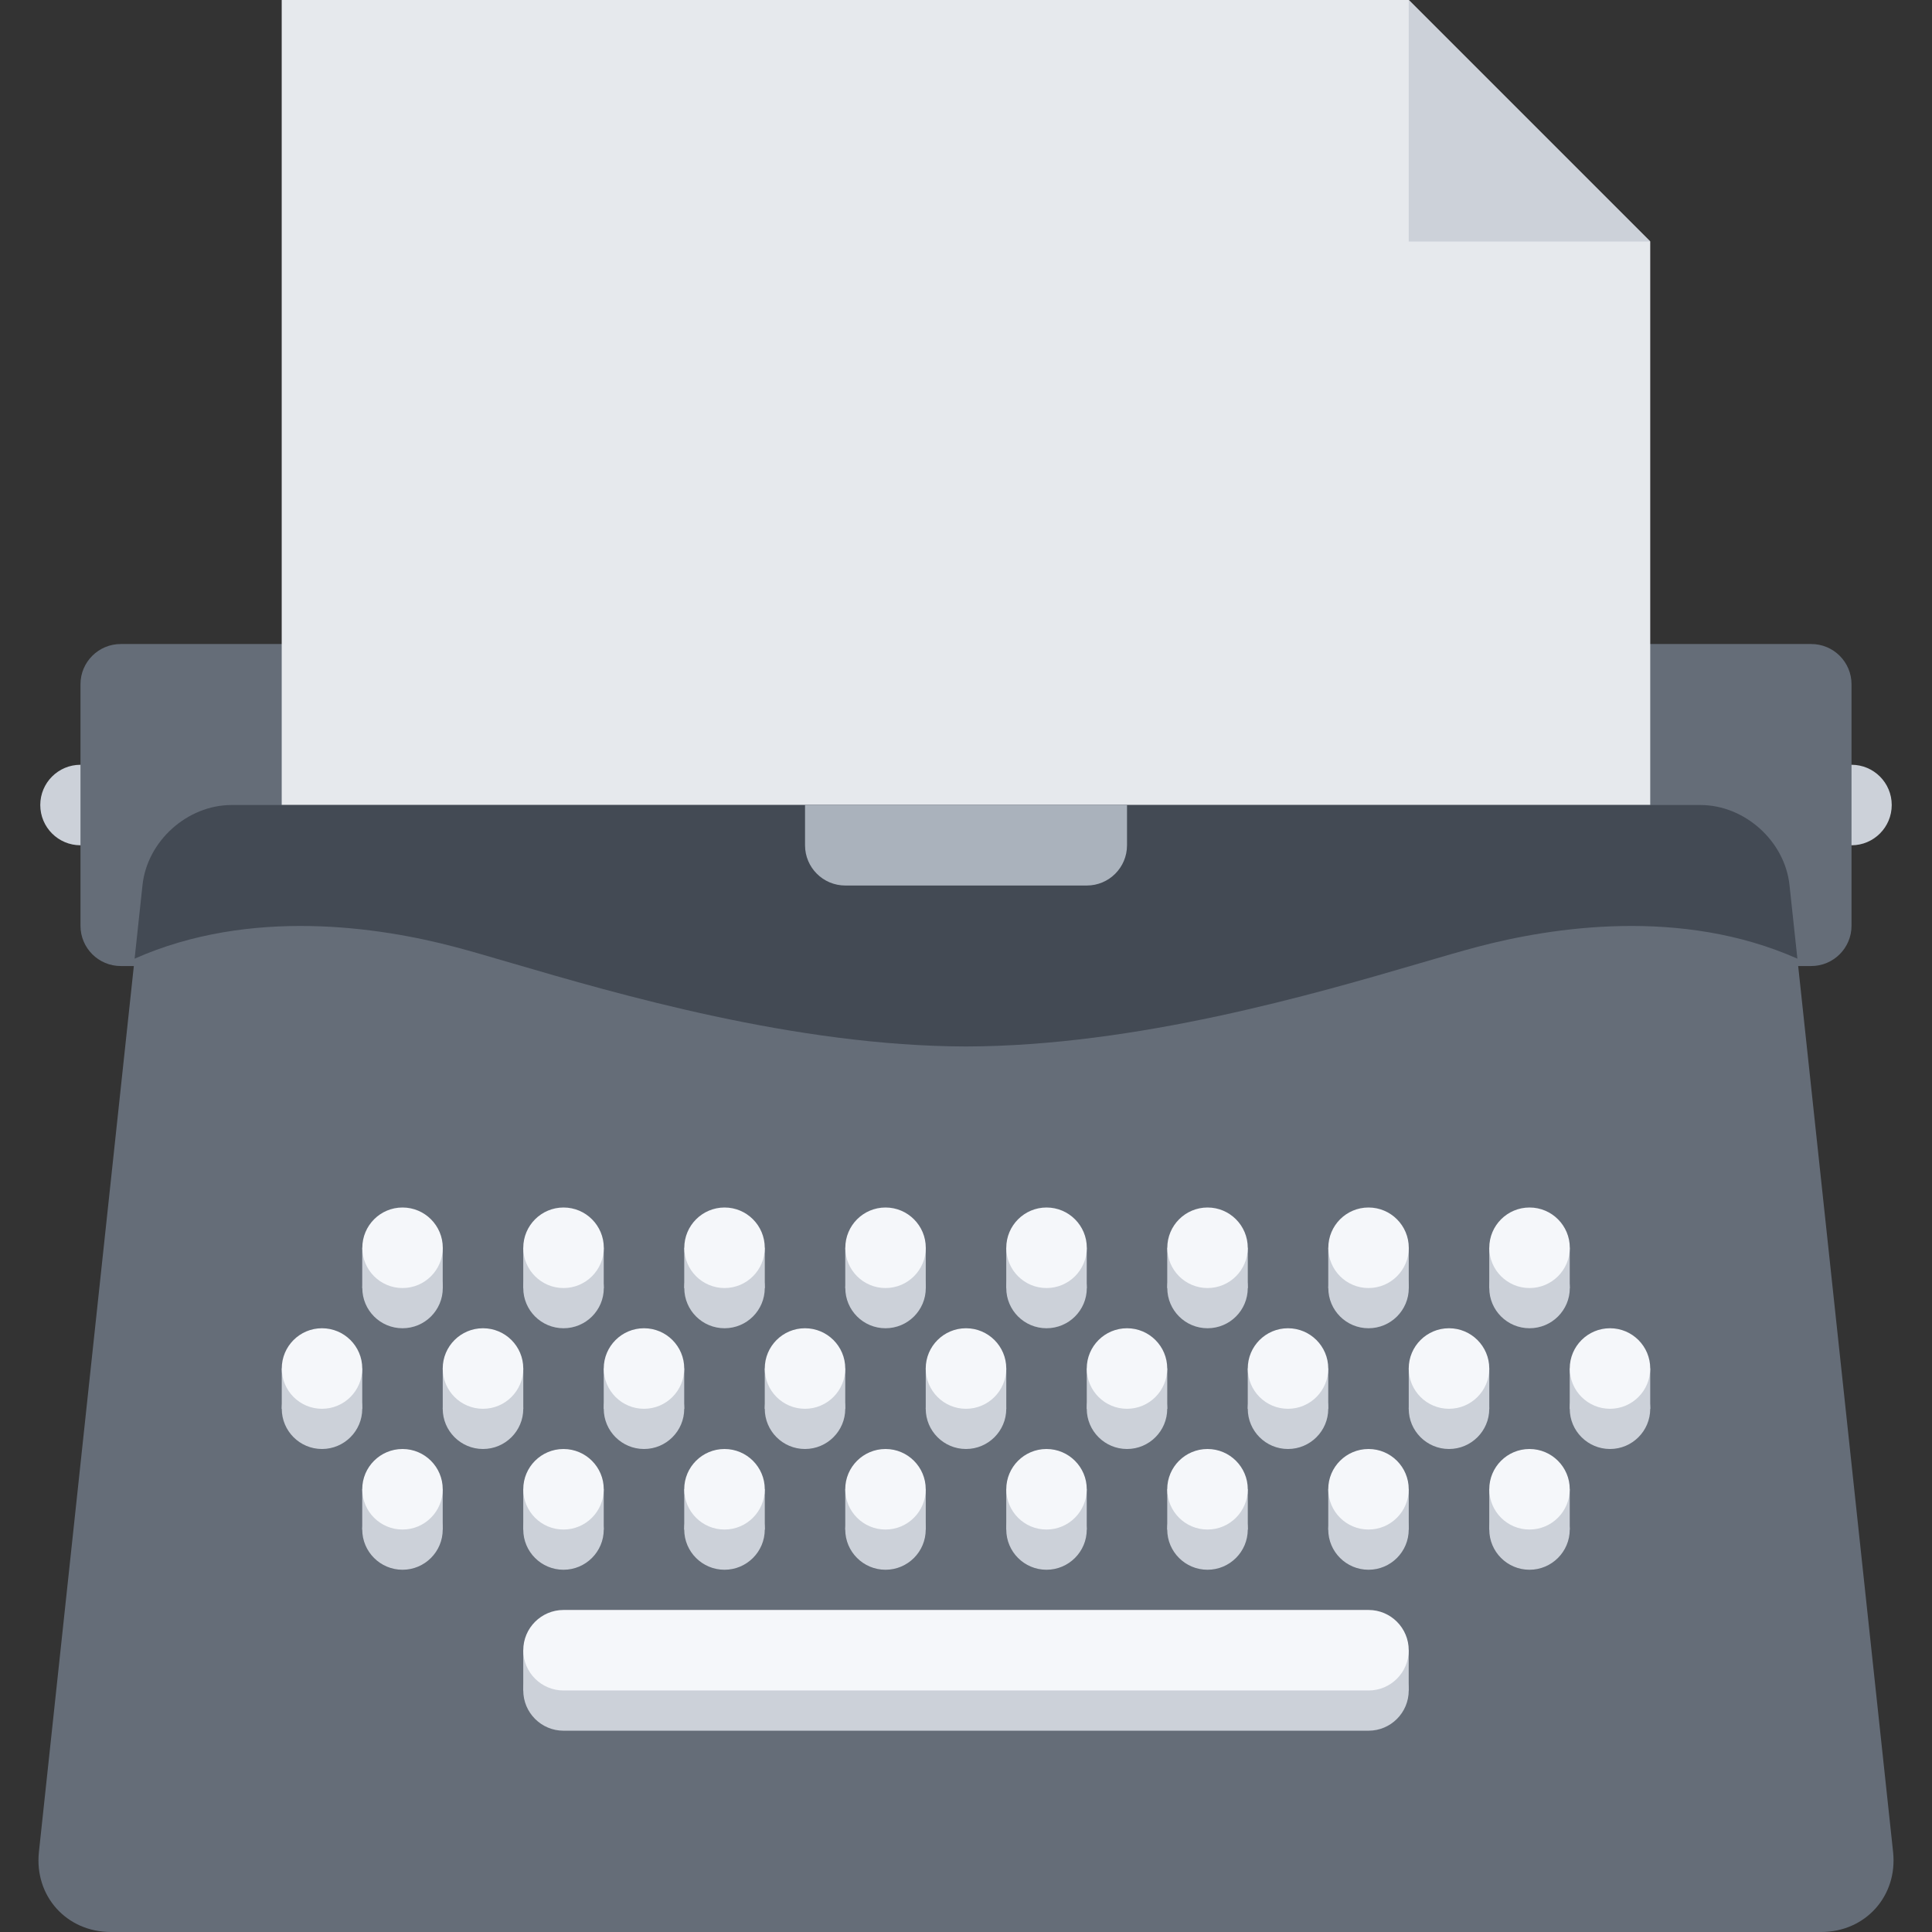 <?xml version="1.0" encoding="iso-8859-1"?>
<!-- Uploaded to: SVG Repo, www.svgrepo.com, Generator: SVG Repo Mixer Tools -->
<svg version="1.1" id="Layer_1" xmlns="http://www.w3.org/2000/svg" xmlns:xlink="http://www.w3.org/1999/xlink" 
	 viewBox="0 0 511.6 511.6" xml:space="preserve">
<rect x="0" y="0" width="511.6" height="511.6" fill="#333333" stroke="none"/>
<g>
	<path style="fill:#CCD1D9;" d="M31.975,213.169c0,5.887-4.778,10.664-10.664,10.664s-10.648-4.777-10.648-10.664
		c0-5.886,4.762-10.655,10.648-10.655S31.975,207.283,31.975,213.169z"/>
	<path style="fill:#CCD1D9;" d="M500.937,213.169c0,5.887-4.763,10.664-10.647,10.664c-5.887,0-10.664-4.777-10.664-10.664
		c0-5.886,4.777-10.655,10.664-10.655C496.174,202.514,500.937,207.283,500.937,213.169z"/>
</g>
<path style="fill:#656D78;" d="M490.289,245.145c0,5.886-4.778,10.663-10.664,10.663H31.975c-5.886,0-10.664-4.777-10.664-10.663
	v-63.95c0-5.887,4.777-10.656,10.664-10.656h447.65c5.886,0,10.664,4.77,10.664,10.656L490.289,245.145L490.289,245.145z"/>
<polygon style="fill:#E6E9ED;" points="373.036,0 74.598,0 74.598,468.977 436.987,468.977 436.987,63.95 "/>
<path style="fill:#656D78;" d="M501.295,490.398c1.25,11.679-7.322,21.202-19.047,21.202H29.352
	c-11.725,0-20.296-9.523-19.047-21.202l27.432-256.034c1.249-11.654,11.866-21.194,23.591-21.194h388.947
	c11.725,0,22.342,9.54,23.59,21.194L501.295,490.398z"/>
<path style="fill:#434A54;" d="M120.515,250.765c4.075,1.077,9.056,2.537,14.832,4.224c28.197,8.243,75.285,22.014,120.453,22.123
	c45.167-0.109,92.256-13.88,120.452-22.123c5.777-1.687,10.758-3.146,14.832-4.224c19.922-5.27,54.131-10.546,84.872,3.092
	l-2.093-19.493c-1.248-11.654-11.865-21.194-23.59-21.194H61.327c-11.725,0-22.342,9.54-23.591,21.194l-2.092,19.493
	C66.385,240.219,100.593,245.495,120.515,250.765z"/>
<g>
	<path style="fill:#CCD1D9;" d="M106.588,351.725c5.886,0,10.664-4.762,10.664-10.647s-4.777-10.648-10.664-10.648
		c-5.886,0-10.647,4.763-10.647,10.648S100.702,351.725,106.588,351.725z"/>
	<path style="fill:#CCD1D9;" d="M149.227,351.725c5.886,0,10.664-4.762,10.664-10.647s-4.777-10.648-10.664-10.648
		c-5.886,0-10.664,4.763-10.664,10.648S143.341,351.725,149.227,351.725z"/>
	<path style="fill:#CCD1D9;" d="M191.865,351.725c5.886,0,10.648-4.762,10.648-10.647s-4.762-10.648-10.648-10.648
		s-10.664,4.763-10.664,10.648S185.979,351.725,191.865,351.725z"/>
	<path style="fill:#CCD1D9;" d="M234.488,351.725c5.886,0,10.664-4.762,10.664-10.647s-4.778-10.648-10.664-10.648
		s-10.648,4.763-10.648,10.648S228.602,351.725,234.488,351.725z"/>
	<path style="fill:#CCD1D9;" d="M277.127,351.725c5.886,0,10.664-4.762,10.664-10.647s-4.778-10.648-10.664-10.648
		c-5.887,0-10.664,4.763-10.664,10.648S271.24,351.725,277.127,351.725z"/>
	<path style="fill:#CCD1D9;" d="M319.766,351.725c5.886,0,10.647-4.762,10.647-10.647s-4.762-10.648-10.647-10.648
		c-5.887,0-10.664,4.763-10.664,10.648S313.879,351.725,319.766,351.725z"/>
	<path style="fill:#CCD1D9;" d="M362.389,351.725c5.886,0,10.663-4.762,10.663-10.647s-4.777-10.648-10.663-10.648
		c-5.887,0-10.648,4.763-10.648,10.648S356.502,351.725,362.389,351.725z"/>
	<path style="fill:#CCD1D9;" d="M405.028,351.725c5.886,0,10.663-4.762,10.663-10.647s-4.777-10.648-10.663-10.648
		c-5.887,0-10.664,4.763-10.664,10.648S399.141,351.725,405.028,351.725z"/>
	<path style="fill:#CCD1D9;" d="M106.588,394.348c-5.886,0-10.663,4.777-10.663,10.68c0,5.87,4.777,10.647,10.663,10.647
		s10.648-4.777,10.648-10.647C117.236,399.125,112.474,394.348,106.588,394.348z"/>
	<path style="fill:#CCD1D9;" d="M149.211,415.675c5.886,0,10.664-4.777,10.664-10.647c0-5.902-4.777-10.68-10.664-10.68
		c-5.886,0-10.648,4.777-10.648,10.68C138.563,410.898,143.325,415.675,149.211,415.675z"/>
	<path style="fill:#CCD1D9;" d="M191.85,394.348c-5.886,0-10.664,4.777-10.664,10.68c0,5.87,4.777,10.647,10.664,10.647
		s10.664-4.777,10.664-10.647C202.513,399.125,197.736,394.348,191.85,394.348z"/>
	<path style="fill:#CCD1D9;" d="M362.389,436.987H149.211l0,0c-5.87,0.016-10.648,4.777-10.648,10.664
		c0,5.87,4.778,10.647,10.648,10.647l0,0h213.178c5.886,0,10.647-4.777,10.647-10.647
		C373.036,441.748,368.275,436.987,362.389,436.987z"/>
	<path style="fill:#CCD1D9;" d="M234.488,394.348c-5.886,0-10.664,4.777-10.664,10.68c0,5.87,4.777,10.647,10.664,10.647
		c5.886,0,10.648-4.777,10.648-10.647C245.136,399.125,240.374,394.348,234.488,394.348z"/>
	<path style="fill:#CCD1D9;" d="M277.112,394.348c-5.887,0-10.648,4.777-10.648,10.68c0,5.87,4.762,10.647,10.648,10.647
		c5.886,0,10.664-4.777,10.664-10.647C287.776,399.125,282.997,394.348,277.112,394.348z"/>
	<path style="fill:#CCD1D9;" d="M319.75,394.348c-5.887,0-10.664,4.777-10.664,10.68c0,5.87,4.777,10.647,10.664,10.647
		c5.886,0,10.663-4.777,10.663-10.647C330.413,399.125,325.636,394.348,319.75,394.348z"/>
	<path style="fill:#CCD1D9;" d="M362.389,394.348c-5.887,0-10.664,4.777-10.664,10.68c0,5.87,4.777,10.647,10.664,10.647
		c5.886,0,10.647-4.777,10.647-10.647C373.036,399.125,368.275,394.348,362.389,394.348z"/>
	<path style="fill:#CCD1D9;" d="M405.012,394.348c-5.887,0-10.648,4.777-10.648,10.68c0,5.87,4.762,10.647,10.648,10.647
		c5.886,0,10.663-4.777,10.663-10.647C415.675,399.125,410.898,394.348,405.012,394.348z"/>
	<path style="fill:#CCD1D9;" d="M85.261,362.373c-5.886,0-10.648,4.777-10.648,10.679c0,5.87,4.762,10.648,10.648,10.648
		s10.664-4.778,10.664-10.648C95.925,367.151,91.147,362.373,85.261,362.373z"/>
	<path style="fill:#CCD1D9;" d="M127.9,362.373c-5.886,0-10.664,4.777-10.664,10.679c0,5.87,4.778,10.648,10.664,10.648
		s10.664-4.778,10.664-10.648C138.563,367.151,133.786,362.373,127.9,362.373z"/>
	<path style="fill:#CCD1D9;" d="M170.538,383.7c5.886,0,10.648-4.778,10.648-10.648c0-5.901-4.762-10.679-10.648-10.679
		s-10.664,4.777-10.664,10.679C159.875,378.922,164.653,383.7,170.538,383.7z"/>
	<path style="fill:#CCD1D9;" d="M213.161,383.7c5.886,0,10.664-4.778,10.664-10.648c0-5.901-4.777-10.679-10.664-10.679
		s-10.648,4.777-10.648,10.679C202.513,378.922,207.275,383.7,213.161,383.7z"/>
	<path style="fill:#CCD1D9;" d="M255.8,383.7c5.886,0,10.663-4.778,10.663-10.648c0-5.901-4.777-10.679-10.663-10.679
		c-5.886,0-10.664,4.777-10.664,10.679C245.136,378.922,249.914,383.7,255.8,383.7z"/>
	<path style="fill:#CCD1D9;" d="M298.439,383.7c5.886,0,10.647-4.778,10.647-10.648c0-5.901-4.762-10.679-10.647-10.679
		s-10.663,4.777-10.663,10.679C287.776,378.922,292.553,383.7,298.439,383.7z"/>
	<path style="fill:#CCD1D9;" d="M341.061,383.7c5.887,0,10.664-4.778,10.664-10.648c0-5.901-4.777-10.679-10.664-10.679
		c-5.885,0-10.647,4.777-10.647,10.679C330.413,378.922,335.176,383.7,341.061,383.7z"/>
	<path style="fill:#CCD1D9;" d="M383.699,362.373c-5.885,0-10.663,4.777-10.663,10.679c0,5.87,4.778,10.648,10.663,10.648
		c5.887,0,10.664-4.778,10.664-10.648C394.363,367.151,389.586,362.373,383.699,362.373z"/>
	<path style="fill:#CCD1D9;" d="M426.338,362.373c-5.886,0-10.663,4.777-10.663,10.679c0,5.87,4.777,10.648,10.663,10.648
		c5.887,0,10.648-4.778,10.648-10.648C436.987,367.151,432.225,362.373,426.338,362.373z"/>
</g>
<path style="fill:#AAB2BC;" d="M287.791,213.169H223.84h-10.664v10.664c0,5.886,4.777,10.655,10.664,10.655h63.951
	c5.885,0,10.647-4.77,10.647-10.655v-10.664H287.791z"/>
<g>
	<rect x="95.92" y="394.35" style="fill:#CCD1D9;" width="21.311" height="10.68"/>
	<rect x="95.92" y="330.43" style="fill:#CCD1D9;" width="21.311" height="10.648"/>
	<rect x="138.56" y="330.43" style="fill:#CCD1D9;" width="21.312" height="10.648"/>
	<rect x="181.19" y="330.43" style="fill:#CCD1D9;" width="21.327" height="10.648"/>
	<rect x="223.83" y="330.43" style="fill:#CCD1D9;" width="21.312" height="10.648"/>
	<rect x="266.46" y="330.43" style="fill:#CCD1D9;" width="21.312" height="10.648"/>
	<rect x="309.09" y="330.43" style="fill:#CCD1D9;" width="21.327" height="10.648"/>
	<rect x="351.73" y="330.43" style="fill:#CCD1D9;" width="21.312" height="10.648"/>
	<rect x="394.36" y="330.43" style="fill:#CCD1D9;" width="21.312" height="10.648"/>
	<rect x="138.56" y="394.35" style="fill:#CCD1D9;" width="21.312" height="10.68"/>
	<rect x="181.19" y="394.35" style="fill:#CCD1D9;" width="21.327" height="10.68"/>
	<rect x="223.83" y="394.35" style="fill:#CCD1D9;" width="21.312" height="10.68"/>
	<rect x="266.46" y="394.35" style="fill:#CCD1D9;" width="21.312" height="10.68"/>
	<rect x="309.09" y="394.35" style="fill:#CCD1D9;" width="21.327" height="10.68"/>
	<rect x="351.73" y="394.35" style="fill:#CCD1D9;" width="21.312" height="10.68"/>
	<rect x="394.36" y="394.35" style="fill:#CCD1D9;" width="21.312" height="10.68"/>
	<rect x="415.67" y="362.37" style="fill:#CCD1D9;" width="21.312" height="10.679"/>
	<rect x="373.04" y="362.37" style="fill:#CCD1D9;" width="21.327" height="10.679"/>
	<rect x="330.41" y="362.37" style="fill:#CCD1D9;" width="21.312" height="10.679"/>
	<rect x="287.78" y="362.37" style="fill:#CCD1D9;" width="21.311" height="10.679"/>
	<rect x="245.14" y="362.37" style="fill:#CCD1D9;" width="21.327" height="10.679"/>
	<rect x="202.51" y="362.37" style="fill:#CCD1D9;" width="21.312" height="10.679"/>
	<rect x="159.87" y="362.37" style="fill:#CCD1D9;" width="21.312" height="10.679"/>
	<rect x="117.24" y="362.37" style="fill:#CCD1D9;" width="21.327" height="10.679"/>
	<rect x="74.61" y="362.37" style="fill:#CCD1D9;" width="21.312" height="10.679"/>
	<rect x="138.56" y="436.99" style="fill:#CCD1D9;" width="234.47" height="10.664"/>
</g>
<g>
	<path style="fill:#F5F7FA;" d="M106.588,341.077c5.886,0,10.664-4.778,10.664-10.648c0-5.901-4.777-10.679-10.664-10.679
		c-5.886,0-10.647,4.777-10.647,10.679C95.941,336.299,100.702,341.077,106.588,341.077z"/>
	<path style="fill:#F5F7FA;" d="M149.227,341.077c5.886,0,10.664-4.778,10.664-10.648c0-5.901-4.777-10.679-10.664-10.679
		c-5.886,0-10.664,4.777-10.664,10.679C138.563,336.299,143.341,341.077,149.227,341.077z"/>
	<path style="fill:#F5F7FA;" d="M191.865,341.077c5.886,0,10.648-4.778,10.648-10.648c0-5.901-4.762-10.679-10.648-10.679
		s-10.664,4.777-10.664,10.679C181.202,336.299,185.979,341.077,191.865,341.077z"/>
	<path style="fill:#F5F7FA;" d="M234.488,341.077c5.886,0,10.664-4.778,10.664-10.648c0-5.901-4.778-10.679-10.664-10.679
		s-10.648,4.777-10.648,10.679C223.841,336.299,228.602,341.077,234.488,341.077z"/>
	<path style="fill:#F5F7FA;" d="M277.127,341.077c5.886,0,10.664-4.778,10.664-10.648c0-5.901-4.778-10.679-10.664-10.679
		c-5.887,0-10.664,4.777-10.664,10.679C266.463,336.299,271.24,341.077,277.127,341.077z"/>
	<path style="fill:#F5F7FA;" d="M319.766,341.077c5.886,0,10.647-4.778,10.647-10.648c0-5.901-4.762-10.679-10.647-10.679
		c-5.887,0-10.664,4.777-10.664,10.679C309.102,336.299,313.879,341.077,319.766,341.077z"/>
	<path style="fill:#F5F7FA;" d="M362.389,341.077c5.886,0,10.663-4.778,10.663-10.648c0-5.901-4.777-10.679-10.663-10.679
		c-5.887,0-10.648,4.777-10.648,10.679C351.74,336.299,356.502,341.077,362.389,341.077z"/>
	<path style="fill:#F5F7FA;" d="M405.028,341.077c5.886,0,10.663-4.778,10.663-10.648c0-5.901-4.777-10.679-10.663-10.679
		c-5.887,0-10.664,4.777-10.664,10.679C394.363,336.299,399.141,341.077,405.028,341.077z"/>
	<path style="fill:#F5F7FA;" d="M106.588,383.7c-5.886,0-10.663,4.777-10.663,10.647c0,5.901,4.777,10.68,10.663,10.68
		s10.648-4.778,10.648-10.68C117.236,388.478,112.474,383.7,106.588,383.7z"/>
	<path style="fill:#F5F7FA;" d="M149.211,405.028c5.886,0,10.664-4.778,10.664-10.68c0-5.87-4.777-10.647-10.664-10.647
		c-5.886,0-10.648,4.777-10.648,10.647C138.563,400.249,143.325,405.028,149.211,405.028z"/>
	<path style="fill:#F5F7FA;" d="M191.85,383.7c-5.886,0-10.664,4.777-10.664,10.647c0,5.901,4.777,10.68,10.664,10.68
		s10.664-4.778,10.664-10.68C202.513,388.478,197.736,383.7,191.85,383.7z"/>
	<path style="fill:#F5F7FA;" d="M362.389,426.323H149.211l0,0c-5.87,0.016-10.648,4.777-10.648,10.663s4.778,10.648,10.648,10.664
		l0,0h213.178c5.886,0,10.647-4.778,10.647-10.664S368.275,426.323,362.389,426.323z"/>
	<path style="fill:#F5F7FA;" d="M234.488,383.7c-5.886,0-10.664,4.777-10.664,10.647c0,5.901,4.777,10.68,10.664,10.68
		c5.886,0,10.648-4.778,10.648-10.68C245.136,388.478,240.374,383.7,234.488,383.7z"/>
	<path style="fill:#F5F7FA;" d="M277.112,383.7c-5.887,0-10.648,4.777-10.648,10.647c0,5.901,4.762,10.68,10.648,10.68
		c5.886,0,10.664-4.778,10.664-10.68C287.776,388.478,282.997,383.7,277.112,383.7z"/>
	<path style="fill:#F5F7FA;" d="M319.75,383.7c-5.887,0-10.664,4.777-10.664,10.647c0,5.901,4.777,10.68,10.664,10.68
		c5.886,0,10.663-4.778,10.663-10.68C330.413,388.478,325.636,383.7,319.75,383.7z"/>
	<path style="fill:#F5F7FA;" d="M362.389,383.7c-5.887,0-10.664,4.777-10.664,10.647c0,5.901,4.777,10.68,10.664,10.68
		c5.886,0,10.647-4.778,10.647-10.68C373.036,388.478,368.275,383.7,362.389,383.7z"/>
	<path style="fill:#F5F7FA;" d="M405.012,383.7c-5.887,0-10.648,4.777-10.648,10.647c0,5.901,4.762,10.68,10.648,10.68
		c5.886,0,10.663-4.778,10.663-10.68C415.675,388.478,410.898,383.7,405.012,383.7z"/>
	<path style="fill:#F5F7FA;" d="M85.261,351.725c-5.886,0-10.648,4.777-10.648,10.648c0,5.901,4.762,10.679,10.648,10.679
		s10.664-4.777,10.664-10.679C95.925,356.502,91.147,351.725,85.261,351.725z"/>
	<path style="fill:#F5F7FA;" d="M127.9,351.725c-5.886,0-10.664,4.777-10.664,10.648c0,5.901,4.778,10.679,10.664,10.679
		s10.664-4.777,10.664-10.679C138.563,356.502,133.786,351.725,127.9,351.725z"/>
	<path style="fill:#F5F7FA;" d="M170.538,373.052c5.886,0,10.648-4.777,10.648-10.679c0-5.871-4.762-10.648-10.648-10.648
		s-10.664,4.777-10.664,10.648C159.875,368.275,164.653,373.052,170.538,373.052z"/>
	<path style="fill:#F5F7FA;" d="M213.161,373.052c5.886,0,10.664-4.777,10.664-10.679c0-5.871-4.777-10.648-10.664-10.648
		s-10.648,4.777-10.648,10.648C202.513,368.275,207.275,373.052,213.161,373.052z"/>
	<path style="fill:#F5F7FA;" d="M255.8,373.052c5.886,0,10.663-4.777,10.663-10.679c0-5.871-4.777-10.648-10.663-10.648
		c-5.886,0-10.664,4.777-10.664,10.648C245.136,368.275,249.914,373.052,255.8,373.052z"/>
	<path style="fill:#F5F7FA;" d="M298.439,373.052c5.886,0,10.647-4.777,10.647-10.679c0-5.871-4.762-10.648-10.647-10.648
		s-10.663,4.777-10.663,10.648C287.776,368.275,292.553,373.052,298.439,373.052z"/>
	<path style="fill:#F5F7FA;" d="M341.061,373.052c5.887,0,10.664-4.777,10.664-10.679c0-5.871-4.777-10.648-10.664-10.648
		c-5.885,0-10.647,4.777-10.647,10.648C330.413,368.275,335.176,373.052,341.061,373.052z"/>
	<path style="fill:#F5F7FA;" d="M383.699,351.725c-5.885,0-10.663,4.777-10.663,10.648c0,5.901,4.778,10.679,10.663,10.679
		c5.887,0,10.664-4.777,10.664-10.679C394.363,356.502,389.586,351.725,383.699,351.725z"/>
	<path style="fill:#F5F7FA;" d="M426.338,351.725c-5.886,0-10.663,4.777-10.663,10.648c0,5.901,4.777,10.679,10.663,10.679
		c5.887,0,10.648-4.777,10.648-10.679C436.987,356.502,432.225,351.725,426.338,351.725z"/>
</g>
<polygon style="fill:#CCD1D9;" points="373.036,0 373.036,63.95 436.987,63.95 "/>
</svg>